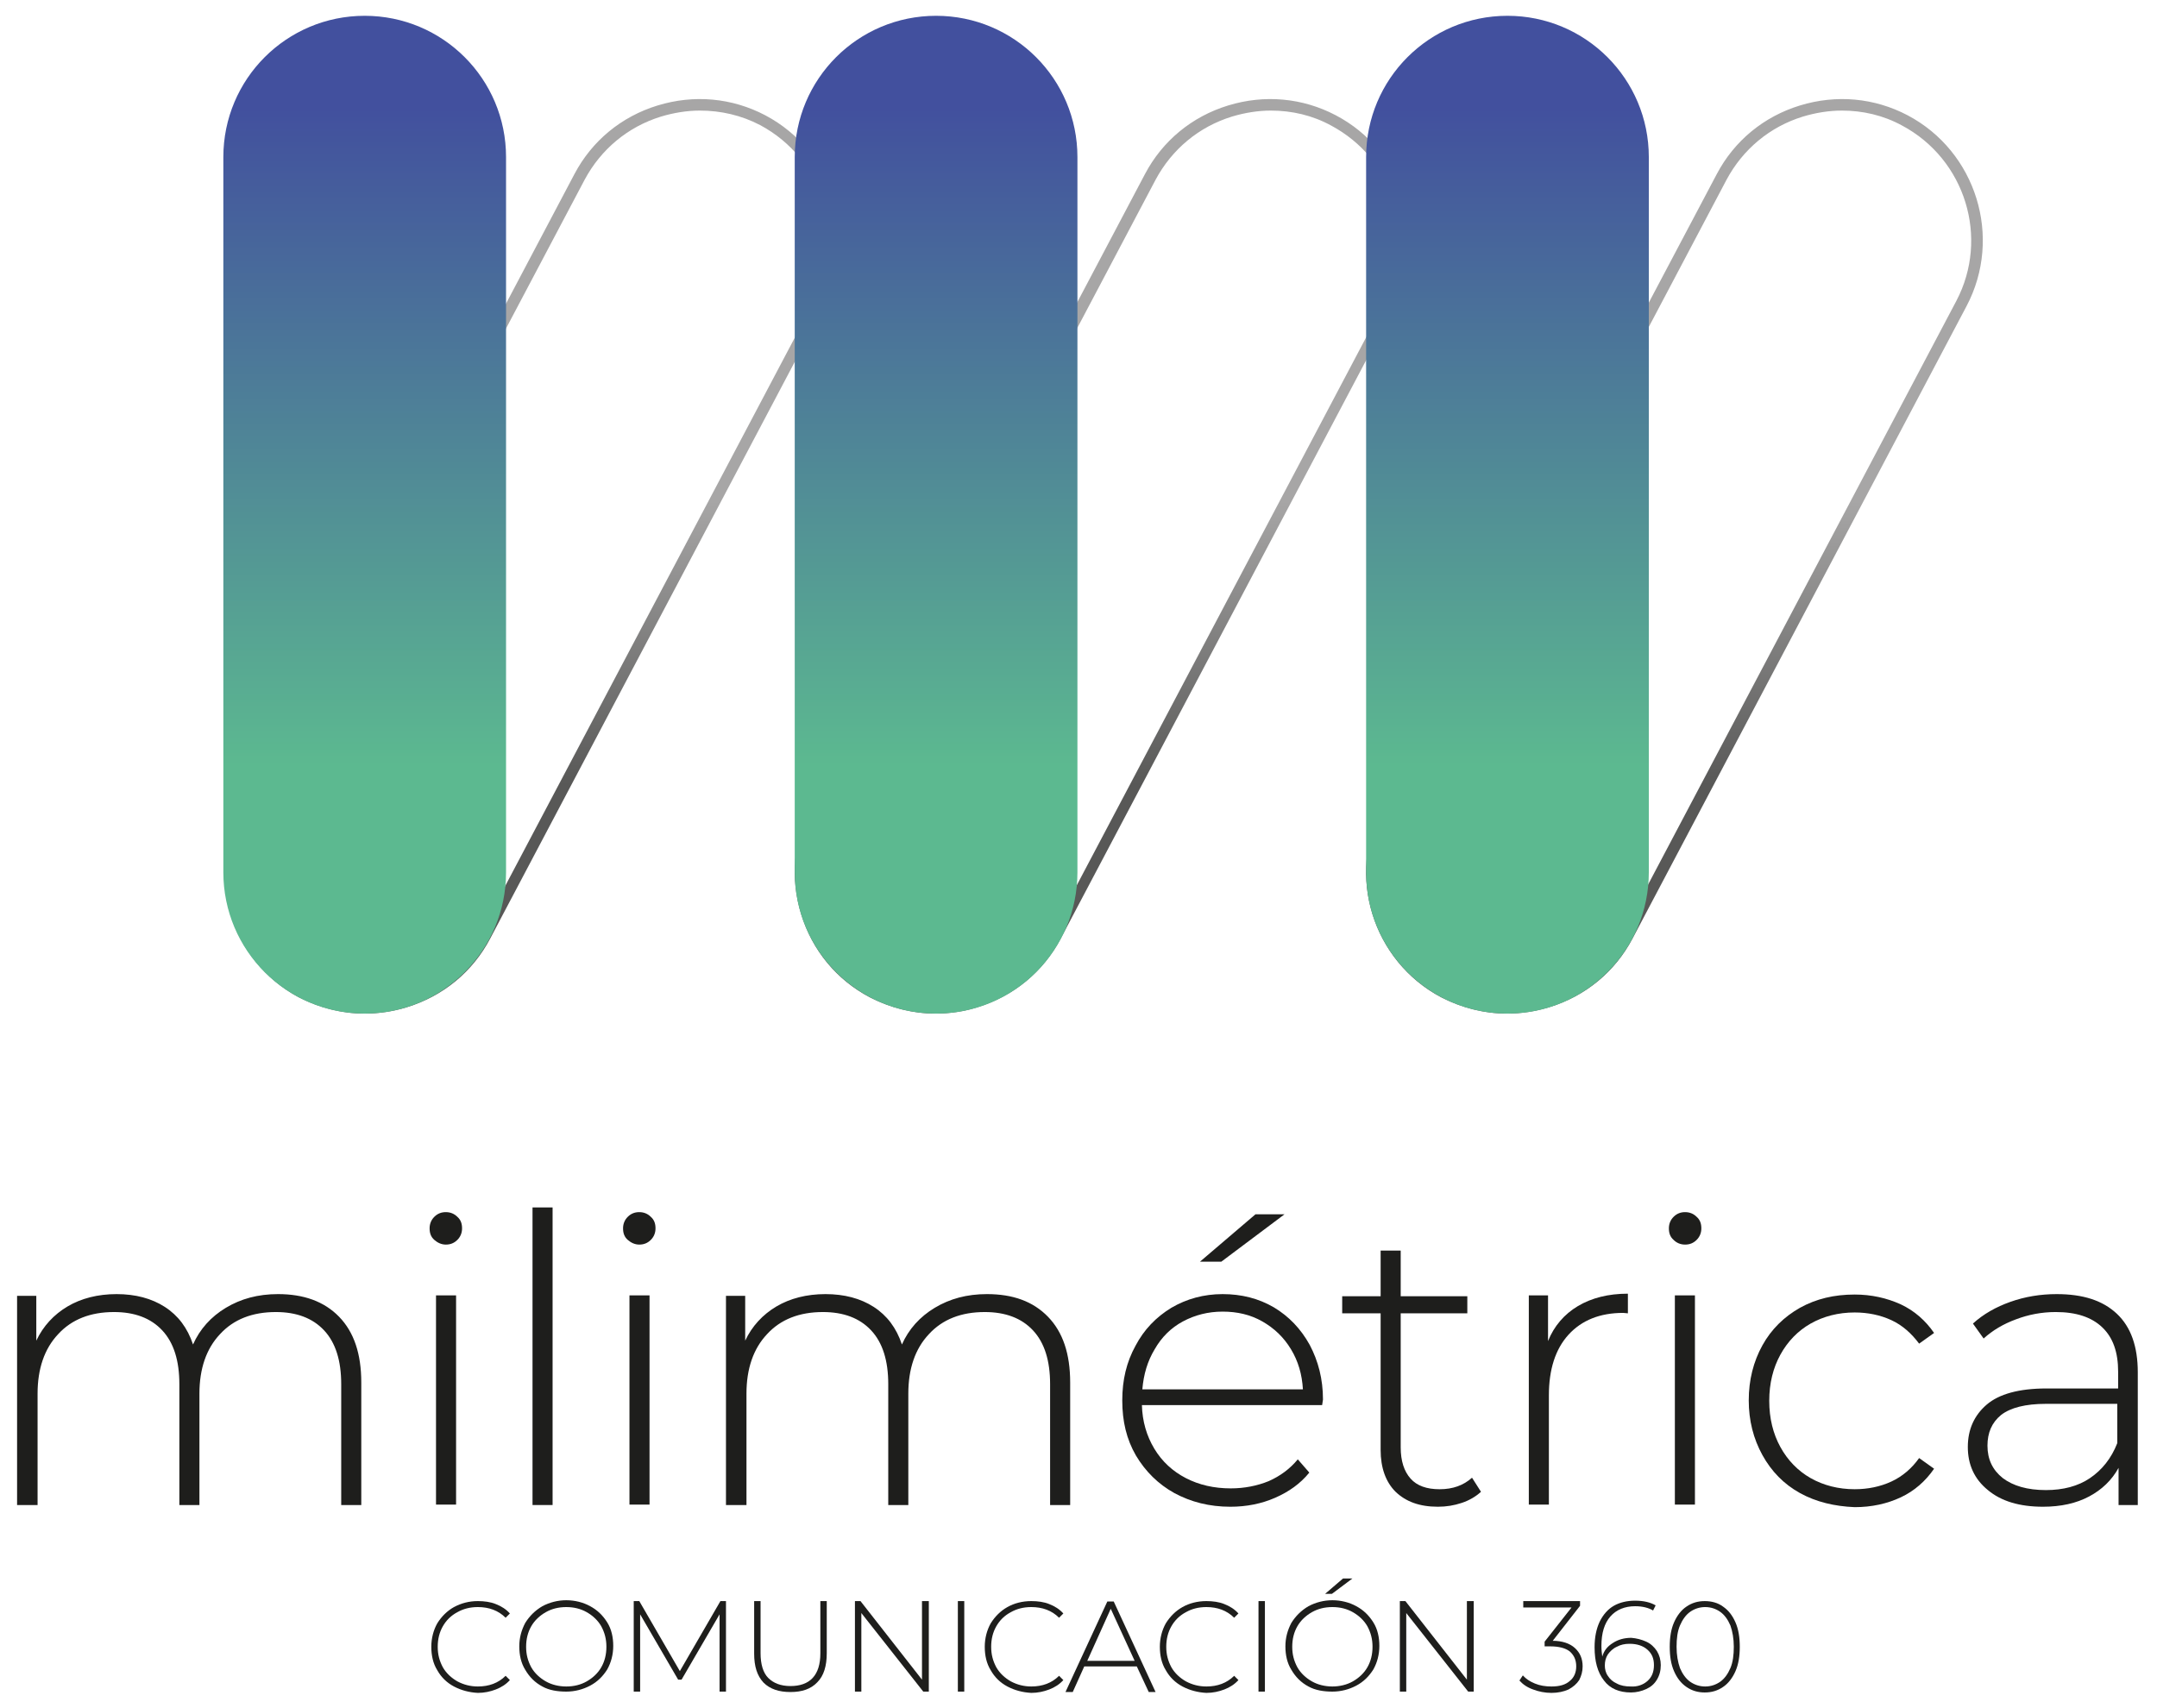 <?xml version="1.0" encoding="UTF-8"?> <svg xmlns="http://www.w3.org/2000/svg" xmlns:xlink="http://www.w3.org/1999/xlink" version="1.1" id="Capa_1" x="0px" y="0px" viewBox="0 0 505.1 400" style="enable-background:new 0 0 505.1 400;" xml:space="preserve"> <style type="text/css"> .st0{fill:url(#SVGID_1_);} .st1{fill:url(#SVGID_2_);} .st2{fill:url(#SVGID_3_);} .st3{fill:url(#SVGID_4_);} .st4{fill:url(#SVGID_5_);} .st5{fill:url(#SVGID_6_);} .st6{fill:#1E1E1C;} </style> <g> <g> <g> <linearGradient id="SVGID_1_" gradientUnits="userSpaceOnUse" x1="124.672" y1="117.333" x2="124.672" y2="183.823"> <stop offset="0" style="stop-color:#A7A6A6"></stop> <stop offset="1" style="stop-color:#585857"></stop> </linearGradient> <path class="st0" d="M85.4,237.4c-5.3,0-10.5-1.3-15.4-3.8C54,225.1,47.8,205,56.3,188.9l78.2-148.1c4.1-7.8,11-13.5,19.5-16.1 c8.5-2.6,17.4-1.8,25.2,2.3c16.1,8.5,22.3,28.6,13.8,44.7l-1.2-0.6l1.2,0.6l-78.2,148.1c-4.1,7.8-11,13.5-19.5,16.1 C92.1,236.9,88.7,237.4,85.4,237.4z M163.9,25.9c-3,0-6.1,0.5-9.1,1.4c-7.8,2.4-14.1,7.7-17.9,14.8L58.7,190.1 c-7.8,14.8-2.1,33.2,12.7,41.1c7.1,3.8,15.4,4.5,23.2,2.1c7.8-2.4,14.1-7.7,17.9-14.8l78.2-148.1c7.8-14.8,2.1-33.2-12.7-41.1 C173.6,27,168.8,25.9,163.9,25.9z"></path> <linearGradient id="SVGID_2_" gradientUnits="userSpaceOnUse" x1="258.364" y1="117.333" x2="258.364" y2="183.823"> <stop offset="0" style="stop-color:#A7A6A6"></stop> <stop offset="1" style="stop-color:#585857"></stop> </linearGradient> <path class="st1" d="M219.1,237.4c-5.3,0-10.5-1.3-15.4-3.8c-7.8-4.1-13.5-11-16.1-19.5c-2.6-8.5-1.8-17.4,2.3-25.2l78.2-148.1 c4.1-7.8,11-13.5,19.5-16.1c8.5-2.6,17.4-1.8,25.2,2.3c7.8,4.1,13.5,11,16.1,19.5s1.8,17.4-2.3,25.2l-78.2,148.1 c-4.1,7.8-11,13.5-19.5,16.1C225.8,236.9,222.4,237.4,219.1,237.4z M297.6,25.9c-3,0-6.1,0.5-9.1,1.4 c-7.8,2.4-14.1,7.7-17.9,14.8l-78.2,148.1c-3.8,7.1-4.5,15.4-2.1,23.2c2.4,7.8,7.7,14.1,14.8,17.9c7.2,3.8,15.4,4.5,23.2,2.1 c7.8-2.4,14.1-7.7,17.9-14.8l78.2-148.1c3.8-7.1,4.5-15.4,2.1-23.2c-2.4-7.8-7.7-14.1-14.8-17.9C307.3,27,302.5,25.9,297.6,25.9z "></path> <linearGradient id="SVGID_3_" gradientUnits="userSpaceOnUse" x1="392.119" y1="117.333" x2="392.119" y2="183.823"> <stop offset="0" style="stop-color:#A7A6A6"></stop> <stop offset="1" style="stop-color:#585857"></stop> </linearGradient> <path class="st2" d="M352.9,237.4c-5.3,0-10.5-1.3-15.4-3.8c-16.1-8.5-22.3-28.6-13.8-44.7L402,40.8c4.1-7.8,11-13.5,19.5-16.1 c8.5-2.6,17.4-1.8,25.2,2.3c16.1,8.5,22.3,28.6,13.8,44.7l-1.2-0.6l1.2,0.6l-78.2,148.1c-4.1,7.8-11,13.5-19.5,16.1 C359.5,236.9,356.2,237.4,352.9,237.4z M431.3,25.9c-3,0-6.1,0.5-9.1,1.4c-7.8,2.4-14.1,7.7-17.9,14.8l-78.2,148.1 c-7.8,14.8-2.1,33.2,12.7,41.1c7.1,3.8,15.4,4.5,23.2,2.1c7.8-2.4,14.1-7.7,17.9-14.8l78.2-148.1c7.8-14.8,2.1-33.2-12.7-41.1 C441,27,436.2,25.9,431.3,25.9z"></path> </g> <g> <linearGradient id="SVGID_4_" gradientUnits="userSpaceOnUse" x1="85.405" y1="25.118" x2="85.405" y2="179.277"> <stop offset="8.060515e-04" style="stop-color:#42509E"></stop> <stop offset="1" style="stop-color:#5CB990"></stop> </linearGradient> <path class="st3" d="M85.4,3.7c-18.3,0-33.1,14.8-33.1,33.1v167.5c0,18.3,14.8,33.1,33.1,33.1s33.1-14.8,33.1-33.1V36.8 C118.5,18.5,103.7,3.7,85.4,3.7z"></path> <linearGradient id="SVGID_5_" gradientUnits="userSpaceOnUse" x1="219.219" y1="25.118" x2="219.219" y2="179.277"> <stop offset="8.060515e-04" style="stop-color:#42509E"></stop> <stop offset="1" style="stop-color:#5CB990"></stop> </linearGradient> <path class="st4" d="M219.2,3.7c-18.3,0-33.1,14.8-33.1,33.1v167.5c0,18.3,14.8,33.1,33.1,33.1s33.1-14.8,33.1-33.1V36.8 C252.3,18.5,237.5,3.7,219.2,3.7z"></path> <linearGradient id="SVGID_6_" gradientUnits="userSpaceOnUse" x1="353.033" y1="25.118" x2="353.033" y2="179.277"> <stop offset="8.060515e-04" style="stop-color:#42509E"></stop> <stop offset="1" style="stop-color:#5CB990"></stop> </linearGradient> <path class="st5" d="M353,3.7c-18.3,0-33.1,14.8-33.1,33.1v167.5c0,18.3,14.8,33.1,33.1,33.1c18.3,0,33.1-14.8,33.1-33.1V36.8 C386.1,18.5,371.3,3.7,353,3.7z"></path> </g> <g> <g> <path class="st6" d="M79.4,308.4c3.5,3.6,5.2,8.7,5.2,15.4v28.7h-4.7v-28.3c0-5.5-1.3-9.7-4-12.6c-2.7-2.9-6.5-4.3-11.3-4.3 c-5.5,0-9.9,1.7-13.1,5.2c-3.2,3.4-4.8,8.1-4.8,13.9v26.1H42v-28.3c0-5.5-1.3-9.7-4-12.6c-2.7-2.9-6.5-4.3-11.3-4.3 c-5.5,0-9.9,1.7-13.1,5.2c-3.2,3.4-4.8,8.1-4.8,13.9v26.1H4v-49h4.5V314c1.6-3.4,4.1-6.1,7.3-8c3.2-1.9,7.1-2.9,11.5-2.9 c4.4,0,8.2,1,11.3,3c3.1,2,5.3,4.9,6.6,8.8c1.6-3.6,4.2-6.5,7.7-8.6c3.5-2.1,7.5-3.2,12.2-3.2C71.1,303.1,75.9,304.8,79.4,308.4 z"></path> <path class="st6" d="M101.7,290.4c-0.8-0.7-1.1-1.6-1.1-2.7c0-1.1,0.4-2,1.1-2.7c0.8-0.8,1.7-1.1,2.7-1.1c1.1,0,2,0.4,2.7,1.1 c0.8,0.7,1.1,1.6,1.1,2.7c0,1.1-0.4,2-1.1,2.7c-0.8,0.8-1.7,1.1-2.7,1.1C103.4,291.5,102.5,291.1,101.7,290.4z M102.1,303.4h4.7 v49h-4.7V303.4z"></path> <path class="st6" d="M124.7,282.8h4.7v69.7h-4.7V282.8z"></path> <path class="st6" d="M147,290.4c-0.8-0.7-1.1-1.6-1.1-2.7c0-1.1,0.4-2,1.1-2.7c0.8-0.8,1.7-1.1,2.7-1.1c1.1,0,2,0.4,2.7,1.1 c0.8,0.7,1.1,1.6,1.1,2.7c0,1.1-0.4,2-1.1,2.7c-0.8,0.8-1.7,1.1-2.7,1.1C148.7,291.5,147.8,291.1,147,290.4z M147.4,303.4h4.7 v49h-4.7V303.4z"></path> <path class="st6" d="M245.4,308.4c3.5,3.6,5.2,8.7,5.2,15.4v28.7h-4.7v-28.3c0-5.5-1.3-9.7-4-12.6c-2.7-2.9-6.5-4.3-11.3-4.3 c-5.5,0-9.9,1.7-13.1,5.2c-3.2,3.4-4.8,8.1-4.8,13.9v26.1H208v-28.3c0-5.5-1.3-9.7-4-12.6c-2.7-2.9-6.5-4.3-11.3-4.3 c-5.5,0-9.9,1.7-13.1,5.2c-3.2,3.4-4.8,8.1-4.8,13.9v26.1H170v-49h4.5V314c1.6-3.4,4.1-6.1,7.3-8c3.2-1.9,7.1-2.9,11.5-2.9 c4.4,0,8.2,1,11.3,3c3.1,2,5.3,4.9,6.6,8.8c1.6-3.6,4.2-6.5,7.7-8.6c3.5-2.1,7.5-3.2,12.2-3.2 C237.2,303.1,241.9,304.8,245.4,308.4z"></path> <path class="st6" d="M309.6,329.1h-42.2c0.1,3.8,1.1,7.2,2.9,10.2c1.8,3,4.3,5.3,7.4,6.9c3.1,1.6,6.6,2.4,10.5,2.4 c3.2,0,6.2-0.6,8.9-1.7c2.7-1.2,5-2.9,6.8-5.1l2.7,3.1c-2.1,2.6-4.8,4.5-8,5.9c-3.2,1.4-6.7,2.1-10.5,2.1 c-4.9,0-9.2-1.1-13.1-3.2c-3.8-2.1-6.8-5.1-9-8.8c-2.2-3.8-3.2-8-3.2-12.9c0-4.8,1-9,3.1-12.8c2-3.8,4.8-6.7,8.4-8.9 c3.6-2.1,7.6-3.2,12-3.2c4.4,0,8.4,1,12,3.1c3.5,2.1,6.3,5,8.4,8.8c2,3.8,3.1,8,3.1,12.8L309.6,329.1z M277,309.5 c-2.8,1.5-5,3.7-6.6,6.5c-1.7,2.8-2.6,5.9-2.9,9.4h37.6c-0.2-3.5-1.1-6.6-2.8-9.4c-1.7-2.8-3.9-4.9-6.7-6.5 c-2.8-1.6-5.9-2.3-9.3-2.3C282.9,307.2,279.8,308,277,309.5z M294,284.4h6.8l-14.8,11.1H281L294,284.4z"></path> <path class="st6" d="M346.8,349.4c-1.2,1.1-2.7,2-4.5,2.6c-1.8,0.6-3.6,0.9-5.6,0.9c-4.3,0-7.5-1.2-9.9-3.5 c-2.3-2.3-3.5-5.6-3.5-9.8v-32h-9v-4h9v-10.7h4.7v10.7h15.6v4h-15.6V339c0,3.2,0.8,5.6,2.3,7.3c1.5,1.7,3.8,2.5,6.8,2.5 c3.1,0,5.6-0.9,7.6-2.7L346.8,349.4z"></path> <path class="st6" d="M369.5,305.9c3.2-1.9,7.1-2.9,11.7-2.9v4.6l-1.1-0.1c-5.4,0-9.7,1.7-12.8,5.1c-3.1,3.4-4.6,8.2-4.6,14.2 v25.6h-4.7v-49h4.5v10.7C363.9,310.6,366.3,307.8,369.5,305.9z"></path> <path class="st6" d="M391.9,290.4c-0.8-0.7-1.1-1.6-1.1-2.7c0-1.1,0.4-2,1.1-2.7c0.8-0.8,1.7-1.1,2.7-1.1c1.1,0,2,0.4,2.7,1.1 c0.8,0.7,1.1,1.6,1.1,2.7c0,1.1-0.4,2-1.1,2.7c-0.8,0.8-1.7,1.1-2.7,1.1C393.5,291.5,392.6,291.1,391.9,290.4z M392.2,303.4h4.7 v49h-4.7V303.4z"></path> <path class="st6" d="M421.5,349.7c-3.8-2.1-6.7-5.1-8.8-8.9c-2.1-3.8-3.2-8.1-3.2-12.8c0-4.8,1.1-9.1,3.2-12.9 c2.1-3.8,5.1-6.7,8.8-8.8c3.8-2.1,8-3.1,12.8-3.1c3.9,0,7.5,0.8,10.8,2.3c3.2,1.5,5.8,3.8,7.8,6.7l-3.5,2.5 c-1.8-2.4-3.9-4.3-6.5-5.5c-2.6-1.2-5.5-1.8-8.6-1.8c-3.8,0-7.3,0.9-10.3,2.6c-3,1.7-5.4,4.2-7.1,7.3c-1.7,3.1-2.6,6.7-2.6,10.8 c0,4.1,0.9,7.7,2.6,10.8c1.7,3.1,4.1,5.6,7.1,7.3c3,1.7,6.5,2.6,10.3,2.6c3.1,0,6-0.6,8.6-1.8c2.6-1.2,4.8-3.1,6.5-5.5l3.5,2.5 c-2,2.9-4.6,5.2-7.8,6.7c-3.2,1.5-6.8,2.3-10.8,2.3C429.6,352.8,425.3,351.8,421.5,349.7z"></path> <path class="st6" d="M495.7,307.7c3.3,3.1,4.9,7.7,4.9,13.7v31.1h-4.5v-8.7c-1.6,2.9-3.9,5.1-6.9,6.7c-3,1.6-6.6,2.4-10.8,2.4 c-5.5,0-9.8-1.3-12.9-3.9c-3.2-2.6-4.7-6-4.7-10.1c0-4.1,1.5-7.4,4.4-9.9c2.9-2.5,7.6-3.8,14-3.8h16.8v-3.9 c0-4.6-1.2-8-3.7-10.4c-2.5-2.4-6.1-3.6-10.9-3.6c-3.3,0-6.4,0.6-9.3,1.7c-3,1.1-5.5,2.6-7.6,4.5L462,310 c2.4-2.2,5.4-3.9,8.8-5.1c3.4-1.2,7-1.8,10.8-1.8C487.8,303.1,492.4,304.6,495.7,307.7z M489.4,346.2c2.8-1.9,5-4.6,6.4-8.2 v-9.2h-16.7c-4.8,0-8.3,0.9-10.5,2.6c-2.2,1.8-3.2,4.2-3.2,7.2c0,3.2,1.2,5.7,3.6,7.6c2.4,1.8,5.7,2.8,10.1,2.8 C483.1,349,486.6,348.1,489.4,346.2z"></path> </g> </g> </g> <g> <g> <path class="st6" d="M106.3,395c-1.7-0.9-3-2.2-3.9-3.8c-1-1.6-1.4-3.5-1.4-5.5c0-2,0.5-3.9,1.4-5.5c1-1.6,2.3-2.9,3.9-3.8 c1.7-0.9,3.5-1.4,5.6-1.4c1.5,0,3,0.2,4.2,0.7c1.3,0.5,2.4,1.2,3.3,2.2l-1,1c-1.7-1.7-3.9-2.5-6.5-2.5c-1.8,0-3.4,0.4-4.8,1.2 c-1.5,0.8-2.6,1.9-3.4,3.3c-0.8,1.4-1.2,3-1.2,4.8s0.4,3.3,1.2,4.8c0.8,1.4,2,2.5,3.4,3.3c1.5,0.8,3.1,1.2,4.8,1.2 c2.6,0,4.8-0.8,6.5-2.5l1,1c-0.9,1-2,1.7-3.3,2.2c-1.3,0.5-2.7,0.8-4.2,0.8C109.9,396.4,108,395.9,106.3,395z"></path> <path class="st6" d="M127,395c-1.7-0.9-3-2.2-4-3.9c-1-1.6-1.4-3.5-1.4-5.5c0-2,0.5-3.8,1.4-5.5c1-1.6,2.3-2.9,4-3.9 c1.7-0.9,3.6-1.4,5.6-1.4s4,0.5,5.6,1.4c1.7,0.9,3,2.2,4,3.8c1,1.6,1.4,3.5,1.4,5.5c0,2-0.5,3.9-1.4,5.5c-1,1.6-2.3,2.9-4,3.8 c-1.7,0.9-3.6,1.4-5.6,1.4S128.6,395.9,127,395z M137.4,393.8c1.4-0.8,2.6-1.9,3.4-3.3c0.8-1.4,1.2-3,1.2-4.8s-0.4-3.3-1.2-4.8 c-0.8-1.4-2-2.5-3.4-3.3c-1.4-0.8-3-1.2-4.8-1.2c-1.8,0-3.4,0.4-4.8,1.2c-1.4,0.8-2.6,1.9-3.4,3.3c-0.8,1.4-1.2,3-1.2,4.8 s0.4,3.3,1.2,4.8c0.8,1.4,2,2.5,3.4,3.3c1.4,0.8,3.1,1.2,4.8,1.2C134.4,395,136,394.6,137.4,393.8z"></path> <path class="st6" d="M168.5,396.3l0-18.2l-8.9,15.3h-0.8l-8.9-15.3v18.1h-1.5V375h1.3l9.5,16.4l9.5-16.4h1.3l0,21.2H168.5z"></path> <path class="st6" d="M178.8,394.1c-1.5-1.6-2.2-3.8-2.2-6.8V375h1.5v12.2c0,2.6,0.6,4.6,1.8,5.8s2.9,1.9,5.2,1.9 c2.2,0,4-0.6,5.2-1.9s1.8-3.2,1.8-5.8V375h1.5v12.2c0,3-0.7,5.3-2.2,6.8c-1.5,1.6-3.6,2.3-6.3,2.3S180.3,395.6,178.8,394.1z"></path> <path class="st6" d="M217.5,375v21.2h-1.3l-14.5-18.4v18.4h-1.5V375h1.3l14.4,18.4V375H217.5z"></path> <path class="st6" d="M224.3,375h1.5v21.2h-1.5V375z"></path> <path class="st6" d="M235.9,395c-1.7-0.9-3-2.2-3.9-3.8c-1-1.6-1.4-3.5-1.4-5.5c0-2,0.5-3.9,1.4-5.5c1-1.6,2.3-2.9,3.9-3.8 s3.5-1.4,5.6-1.4c1.5,0,3,0.2,4.2,0.7c1.3,0.5,2.4,1.2,3.3,2.2l-1,1c-1.7-1.7-3.9-2.5-6.5-2.5c-1.8,0-3.4,0.4-4.8,1.2 c-1.5,0.8-2.6,1.9-3.4,3.3c-0.8,1.4-1.2,3-1.2,4.8s0.4,3.3,1.2,4.8c0.8,1.4,2,2.5,3.4,3.3c1.5,0.8,3.1,1.2,4.8,1.2 c2.6,0,4.8-0.8,6.5-2.5l1,1c-0.9,1-2,1.7-3.3,2.2c-1.3,0.5-2.7,0.8-4.2,0.8C239.5,396.4,237.6,395.9,235.9,395z"></path> <path class="st6" d="M266.2,390.3h-12.3l-2.7,6h-1.7l9.8-21.2h1.5l9.8,21.2H269L266.2,390.3z M265.7,389l-5.6-12.2l-5.5,12.2 H265.7z"></path> <path class="st6" d="M276.9,395c-1.7-0.9-3-2.2-3.9-3.8c-1-1.6-1.4-3.5-1.4-5.5c0-2,0.5-3.9,1.4-5.5c1-1.6,2.3-2.9,3.9-3.8 s3.5-1.4,5.6-1.4c1.5,0,3,0.2,4.2,0.7c1.3,0.5,2.4,1.2,3.3,2.2l-1,1c-1.7-1.7-3.9-2.5-6.5-2.5c-1.8,0-3.4,0.4-4.8,1.2 c-1.5,0.8-2.6,1.9-3.4,3.3c-0.8,1.4-1.2,3-1.2,4.8s0.4,3.3,1.2,4.8c0.8,1.4,2,2.5,3.4,3.3c1.5,0.8,3.1,1.2,4.8,1.2 c2.6,0,4.8-0.8,6.5-2.5l1,1c-0.9,1-2,1.7-3.3,2.2c-1.3,0.5-2.7,0.8-4.2,0.8C280.5,396.4,278.6,395.9,276.9,395z"></path> <path class="st6" d="M294.7,375h1.5v21.2h-1.5V375z"></path> <path class="st6" d="M306.4,395c-1.7-0.9-3-2.2-4-3.9c-1-1.6-1.4-3.5-1.4-5.5c0-2,0.5-3.8,1.4-5.5c1-1.6,2.3-2.9,4-3.9 c1.7-0.9,3.6-1.4,5.6-1.4s4,0.5,5.6,1.4c1.7,0.9,3,2.2,4,3.8c1,1.6,1.4,3.5,1.4,5.5c0,2-0.5,3.9-1.4,5.5c-1,1.6-2.3,2.9-4,3.8 c-1.7,0.9-3.6,1.4-5.6,1.4S308,395.9,306.4,395z M316.8,393.8c1.4-0.8,2.6-1.9,3.4-3.3c0.8-1.4,1.2-3,1.2-4.8s-0.4-3.3-1.2-4.8 c-0.8-1.4-2-2.5-3.4-3.3c-1.4-0.8-3-1.2-4.8-1.2s-3.4,0.4-4.8,1.2c-1.4,0.8-2.6,1.9-3.4,3.3c-0.8,1.4-1.2,3-1.2,4.8 s0.4,3.3,1.2,4.8c0.8,1.4,2,2.5,3.4,3.3c1.4,0.8,3.1,1.2,4.8,1.2S315.4,394.6,316.8,393.8z M314.5,369.7h2.2l-4.8,3.6h-1.6 L314.5,369.7z"></path> <path class="st6" d="M345.1,375v21.2h-1.3l-14.5-18.4v18.4h-1.5V375h1.3l14.4,18.4V375H345.1z"></path> <path class="st6" d="M368.8,386c1.2,1.1,1.8,2.5,1.8,4.3c0,1.2-0.3,2.2-0.8,3.2c-0.6,0.9-1.4,1.6-2.5,2.2c-1.1,0.5-2.5,0.8-4,0.8 c-1.5,0-3-0.3-4.3-0.8c-1.4-0.5-2.4-1.2-3.2-2.1l0.8-1.2c0.7,0.8,1.6,1.4,2.8,1.9c1.2,0.5,2.5,0.7,3.9,0.7c1.9,0,3.3-0.4,4.3-1.3 c1-0.8,1.5-2,1.5-3.4c0-1.5-0.5-2.6-1.5-3.5c-1-0.8-2.6-1.2-4.6-1.2h-1.3v-1.1l6.3-8h-11.3V375h13.3v1.1l-6.4,8.2 C365.8,384.3,367.6,384.9,368.8,386z"></path> <path class="st6" d="M385.5,384.5c1.1,0.5,1.9,1.3,2.5,2.2c0.6,1,0.9,2.1,0.9,3.3c0,1.3-0.3,2.4-0.9,3.4c-0.6,1-1.4,1.7-2.5,2.2 s-2.3,0.8-3.6,0.8c-2.7,0-4.9-0.9-6.3-2.8c-1.5-1.9-2.2-4.5-2.2-7.8c0-2.3,0.4-4.3,1.2-6c0.8-1.6,1.9-2.9,3.3-3.7 c1.4-0.8,3.1-1.2,5-1.2c2,0,3.6,0.4,4.8,1.1l-0.6,1.2c-1-0.6-2.4-1-4.2-1c-2.4,0-4.4,0.8-5.8,2.4c-1.4,1.6-2.1,3.9-2.1,6.9 c0,0.9,0.1,1.8,0.2,2.5c0.4-1.4,1.2-2.4,2.5-3.2c1.2-0.8,2.7-1.2,4.3-1.2C383.2,383.7,384.4,384,385.5,384.5z M385.8,393.7 c1-0.9,1.5-2.1,1.5-3.7s-0.5-2.7-1.5-3.6c-1-0.9-2.4-1.4-4.2-1.4c-1.1,0-2.1,0.2-3,0.7c-0.9,0.4-1.6,1.1-2.1,1.8 c-0.5,0.8-0.7,1.6-0.7,2.6c0,0.8,0.2,1.7,0.7,2.4c0.5,0.8,1.2,1.4,2.1,1.8c0.9,0.5,2,0.7,3.3,0.7 C383.4,395.1,384.8,394.6,385.8,393.7z"></path> <path class="st6" d="M394.9,395.1c-1.3-0.9-2.2-2.1-2.9-3.7c-0.7-1.6-1-3.5-1-5.7s0.3-4.1,1-5.7c0.7-1.6,1.7-2.9,2.9-3.7 c1.3-0.9,2.7-1.3,4.3-1.3s3.1,0.4,4.3,1.3c1.3,0.9,2.2,2.1,2.9,3.7c0.7,1.6,1,3.5,1,5.7s-0.3,4.1-1,5.7c-0.7,1.6-1.7,2.9-2.9,3.7 c-1.3,0.9-2.7,1.3-4.3,1.3S396.2,396,394.9,395.1z M402.8,393.9c1-0.7,1.8-1.8,2.4-3.2c0.6-1.4,0.8-3.1,0.8-5 c0-1.9-0.3-3.6-0.8-5c-0.6-1.4-1.4-2.5-2.4-3.2c-1-0.7-2.2-1.1-3.5-1.1c-1.3,0-2.5,0.4-3.5,1.1c-1,0.7-1.8,1.8-2.4,3.2 c-0.6,1.4-0.8,3.1-0.8,5c0,1.9,0.3,3.6,0.8,5c0.6,1.4,1.4,2.5,2.4,3.2c1,0.7,2.2,1.1,3.5,1.1C400.6,395,401.8,394.6,402.8,393.9z "></path> </g> </g> </g> </svg> 